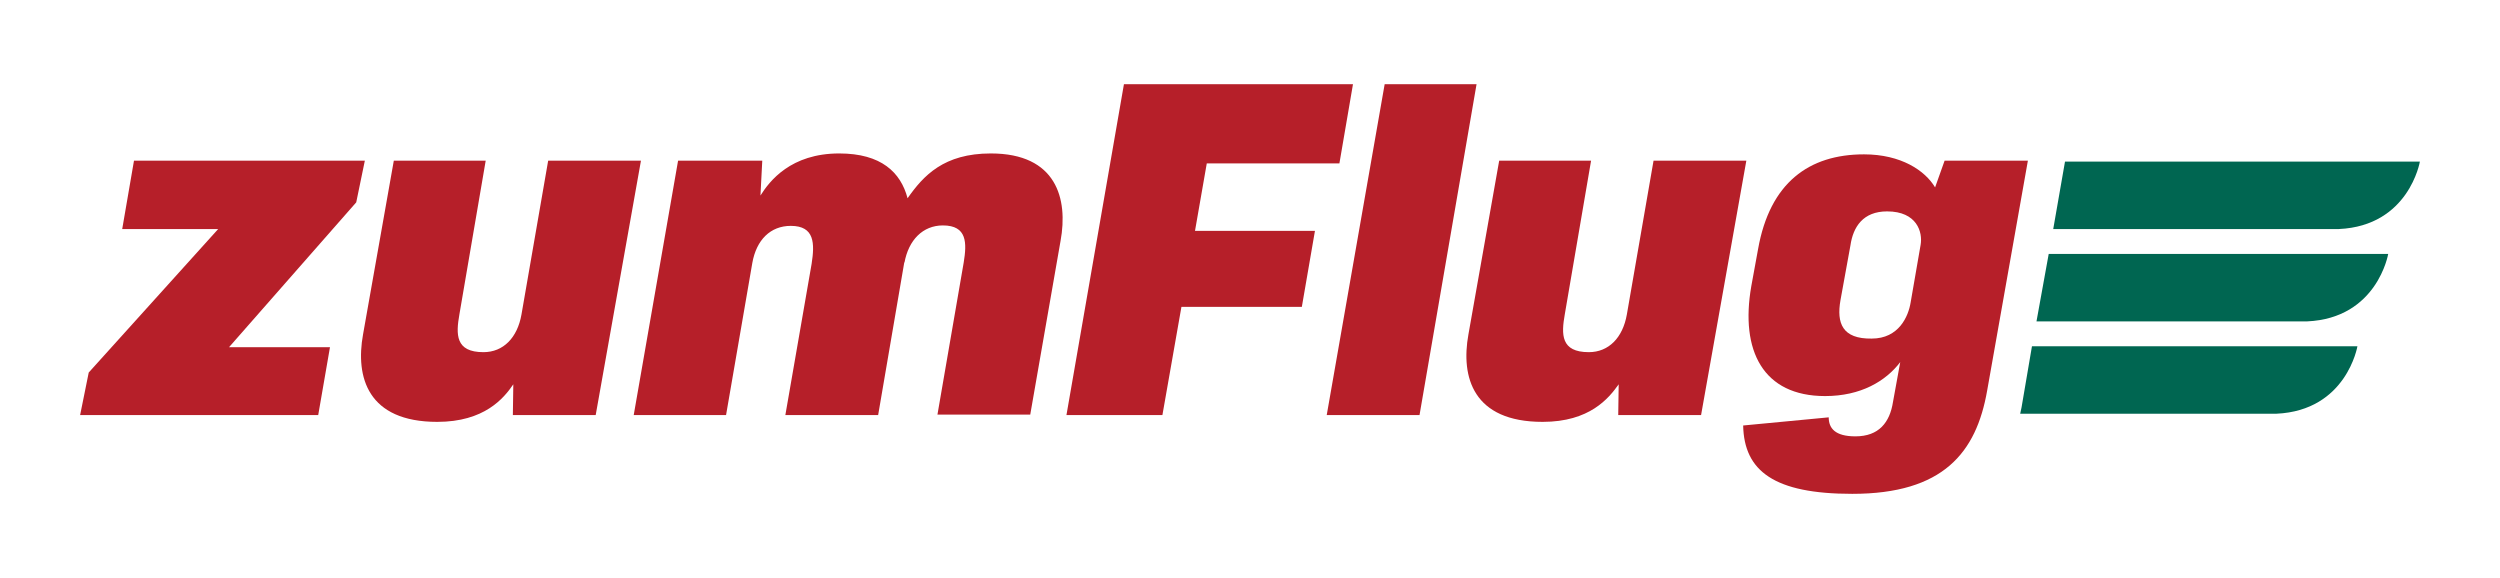 <?xml version="1.0" encoding="utf-8"?>
<svg xmlns="http://www.w3.org/2000/svg" xmlns:xlink="http://www.w3.org/1999/xlink" version="1.1" id="Ebene_1" x="0px" y="0px" width="552.3px" height="127.6px" viewBox="0 0 552.3 127.6" style="enable-background:new 0 0 552.3 127.6;">
<style type="text/css">
	.st0{fill:#B61F29;}
	.st1{fill:#006651;}
</style>
<g>
	<path class="st0" d="M17.7,91.7l1.9-9.4l28.6-31.7H27l2.6-15.1h51l-1.9,9.2l-28.1,32h22.3l-2.6,15H17.7z"/>
	<path class="st0" d="M96.6,93.2c-15.4,0-18.1-9.9-16.4-19.3L87,35.5h20.3l-5.8,33.9c-0.8,4.5-0.9,8.4,5.3,8.4&#xD;&#xA;		c4.4,0,7.5-3.2,8.4-8.3l5.9-34h20.5l-10,56.2h-18.3l0.1-6.8C111.3,88,107,93.2,96.6,93.2z"/>
	<path class="st0" d="M140,91.7l9.8-56.2h18.6l-0.4,7.7c2-3.2,6.7-9.3,17.4-9.3c9.3,0,13.6,4.2,15.1,9.9c3.5-5,8-9.9,18.4-9.9&#xD;&#xA;		c14.5,0,17.1,10,15.4,19.3l-6.7,38.4h-20.5l5.8-33.6c0.7-4.3,0.8-8.2-4.6-8.2c-4.4,0-7.6,3.2-8.5,8.3v-0.3L194,91.7h-20.5l5.8-33.4&#xD;&#xA;		c0.7-4.5,0.7-8.4-4.6-8.4c-4.5,0-7.6,3.1-8.5,8.2l-5.8,33.6H140z"/>
	<path class="st0" d="M235.6,91.7l12.7-73.1h50.6l-3,17.5h-29.3L264,51h26.5l-2.9,16.8H261l-4.2,23.9&#xD;&#xA;		C256.8,91.7,235.6,91.7,235.6,91.7z"/>
	<path class="st0" d="M340.8,93.2c-15.4,0-18.1-9.9-16.4-19.3l6.8-38.4h20.3l-5.8,33.9c-0.8,4.5-0.9,8.4,5.3,8.4&#xD;&#xA;		c4.4,0,7.5-3.2,8.4-8.3l5.9-34h20.5l-10,56.2h-18.3l0.1-6.8C355.4,88,351.2,93.2,340.8,93.2z"/>
	<path class="st0" d="M429.6,35.5H448l-9,50.8c-2.4,13.7-9.7,22.8-29.8,22.8c-17.2,0-23.9-5-24.1-15.1l18.9-1.8&#xD;&#xA;		c0,2.4,1.4,4.2,5.9,4.2c5.2,0,7.6-3.1,8.3-7.6l1.6-8.8c-3.2,4.2-8.7,7.5-16.6,7.5c-13.7,0-18.8-10-16.3-24.3l1.5-8.2&#xD;&#xA;		c2.6-14.6,11.2-20.9,23.4-20.9c8.2,0,13.5,3.6,15.7,7.3L429.6,35.5z M413.5,74.8c6,0,8.1-4.9,8.6-8l2.2-12.7&#xD;&#xA;		c0.5-2.8-0.8-7.4-7.4-7.4c-5.3,0-7.5,3.4-8.1,7.5l-2.2,12.1C405.7,71.4,407,74.9,413.5,74.8z"/>
	<path class="st1" d="M456.2,35.7l-2.6,14.9c16.3,0,47.3,0,63.1,0c15.5-0.7,17.9-14.9,17.9-14.9S456.2,35.7,456.2,35.7z"/>
	<path class="st1" d="M452.6,56.1L449.9,71c16.9,0,45,0,59.8,0c15.5-0.7,17.9-14.9,17.9-14.9H452.6z"/>
	<path class="st1" d="M448.9,76.5L446.6,90c-0.1,0.5-0.2,0.9-0.3,1.4c17.1,0,42.7,0,56.6,0c15.5-0.7,17.9-14.9,17.9-14.9H448.9z"/>
	<polygon class="st0" points="305.9,18.6 293.1,91.7 313.6,91.7 326.2,18.6"/>
</g>
</svg>